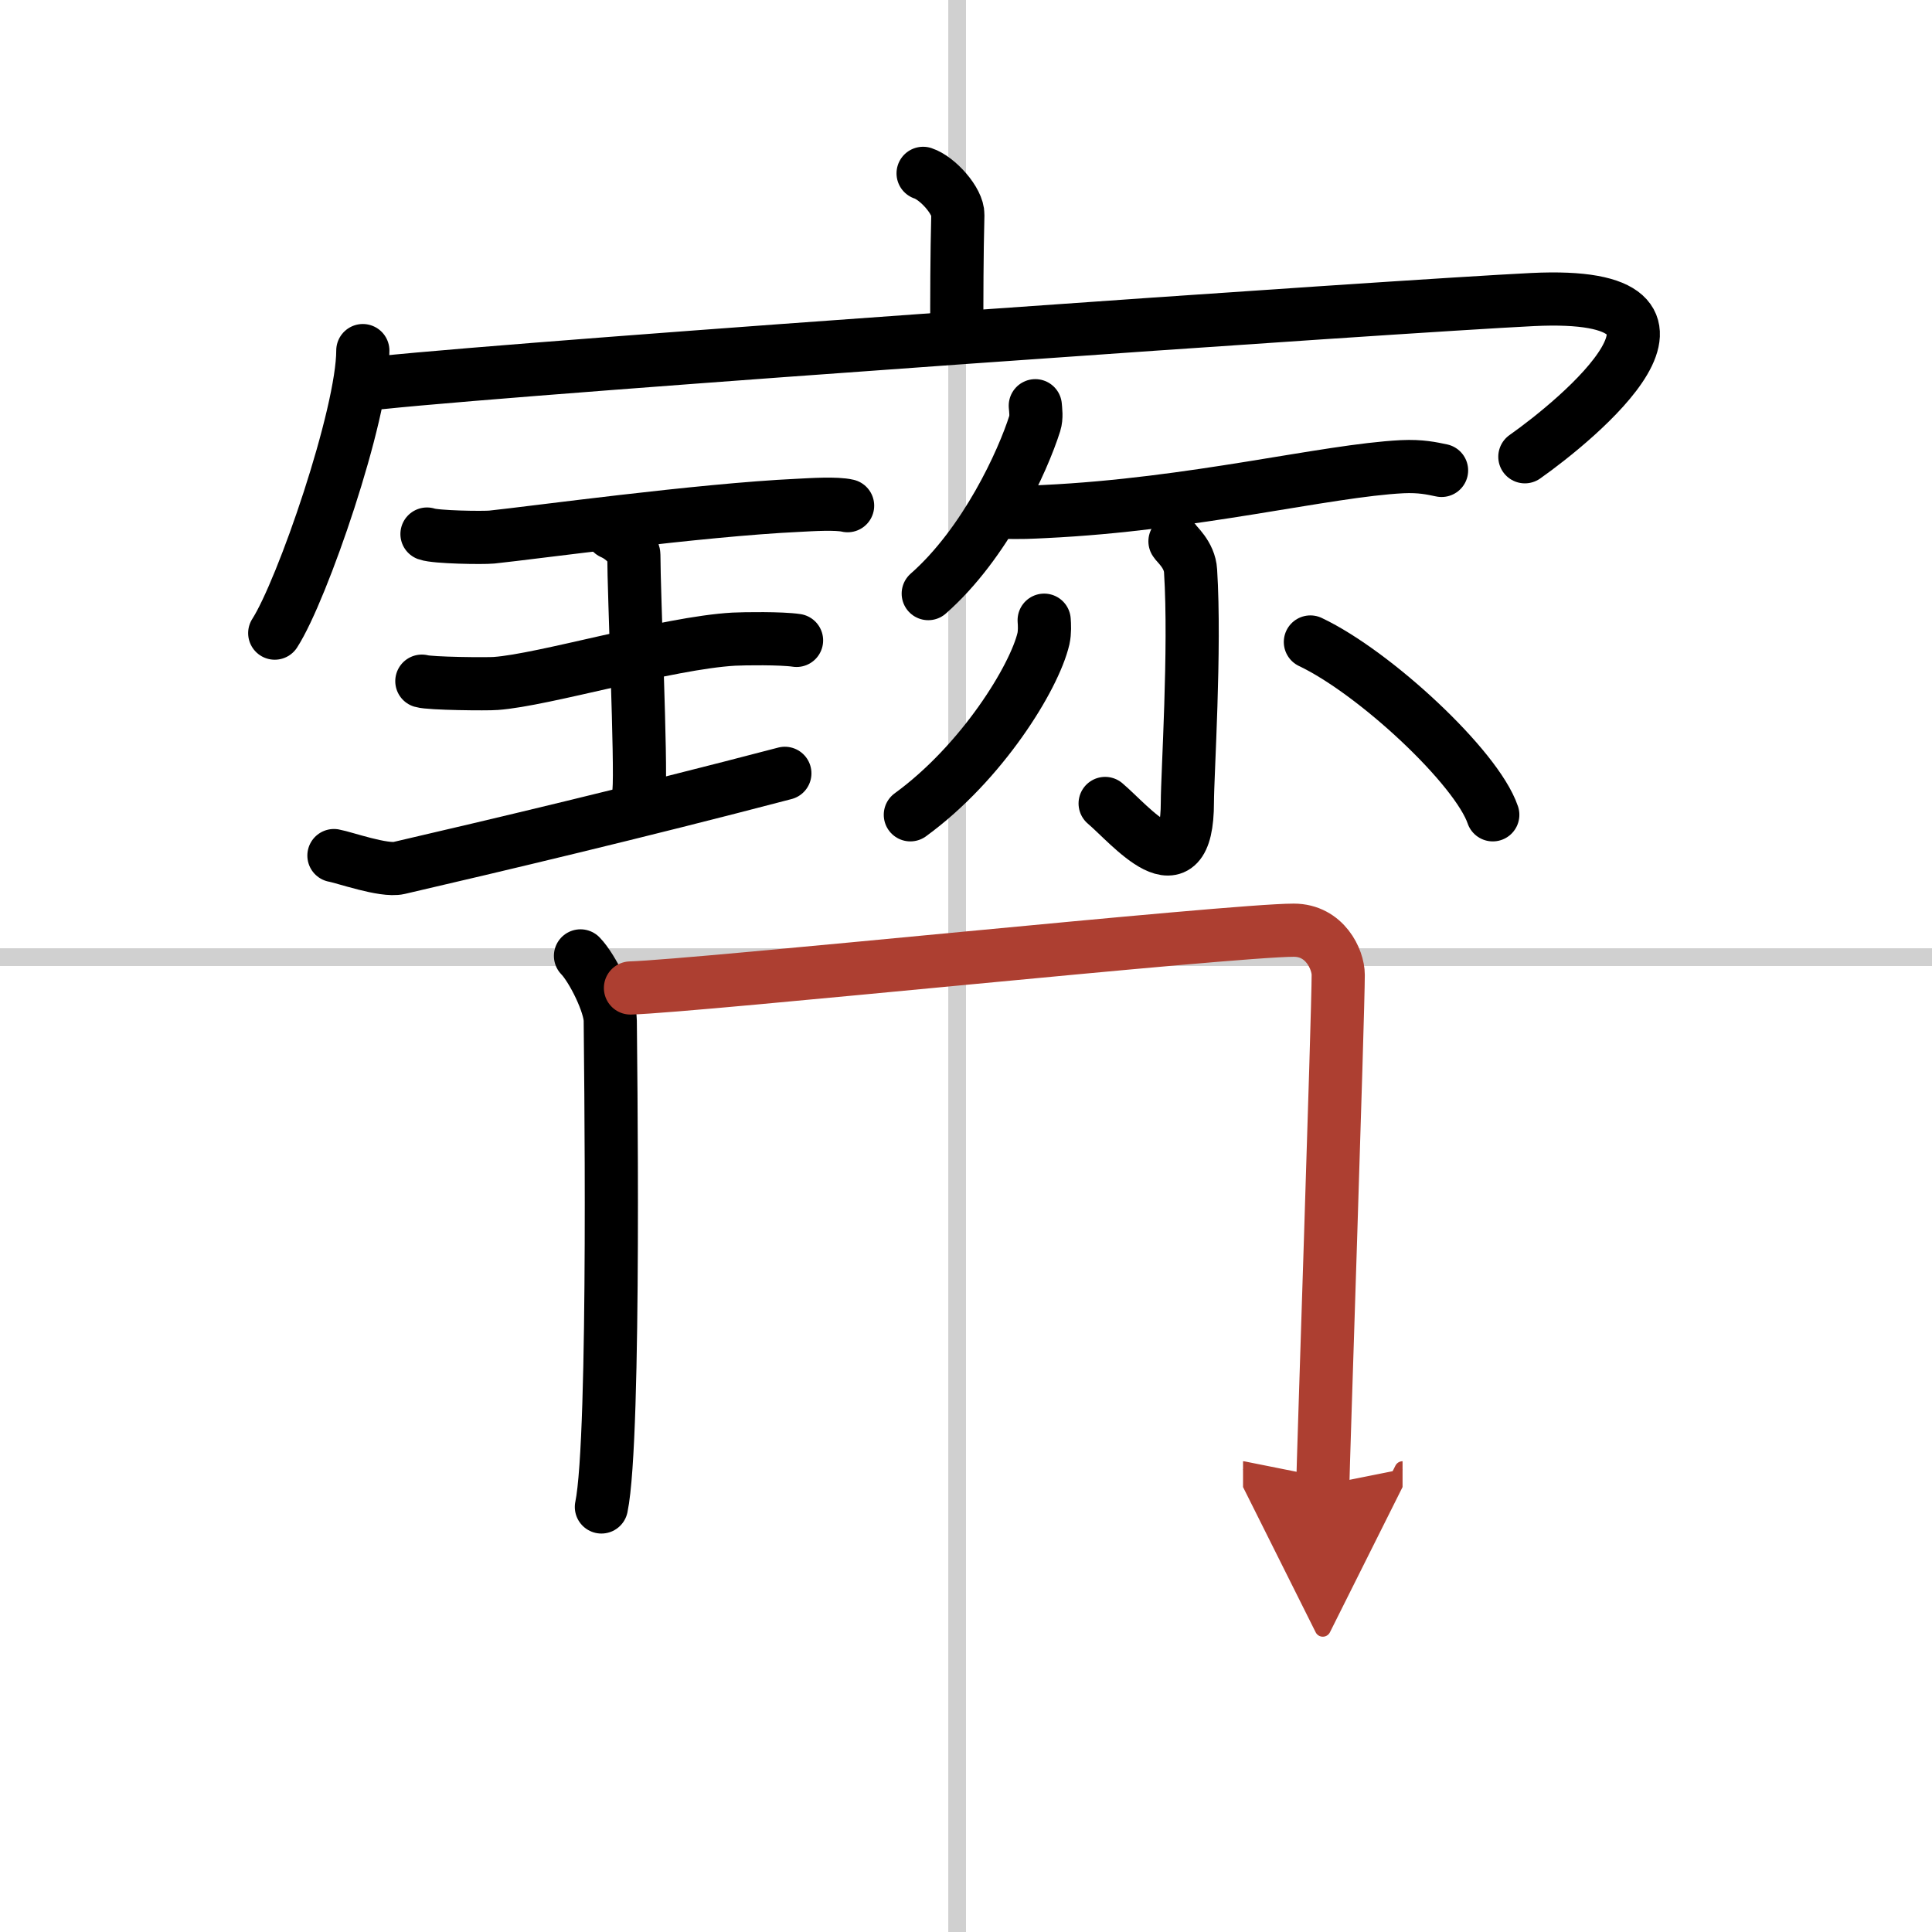 <svg width="400" height="400" viewBox="0 0 109 109" xmlns="http://www.w3.org/2000/svg"><defs><marker id="a" markerWidth="4" orient="auto" refX="1" refY="5" viewBox="0 0 10 10"><polyline points="0 0 10 5 0 10 1 5" fill="#ad3f31" stroke="#ad3f31"/></marker></defs><g fill="none" stroke="#000" stroke-linecap="round" stroke-linejoin="round" stroke-width="3"><rect width="100%" height="100%" fill="#fff" stroke="#fff"/><line x1="54" x2="54" y2="109" stroke="#d0d0d0" stroke-width="1"/><line x2="109" y1="54" y2="54" stroke="#d0d0d0" stroke-width="1"/><path d="m52.08 9.78c0.82 0.27 1.98 1.57 1.96 2.34-0.06 2.42-0.06 4.53-0.06 6.74"/><path d="m20.47 19.78c0 3.61-3.42 13.54-4.97 15.94"/><path d="m21.47 21.59c9.09-0.95 57.61-4.33 64.99-4.69 11.53-0.56 2.44 6.85-0.43 8.87"/><path d="m24.09 30.13c0.49 0.18 3.16 0.22 3.66 0.17 2.31-0.24 11.72-1.53 17.28-1.79 0.76-0.04 2.16-0.13 2.79 0.02"/><path d="m34.52 30.06c0.73 0.32 1.24 0.99 1.24 1.24 0 2.12 0.43 11.92 0.29 13.33"/><path d="m23.8 38.43c0.46 0.14 3.71 0.17 4.17 0.13 2.71-0.19 9.69-2.29 13.43-2.5 0.58-0.03 2.68-0.06 3.54 0.07"/><path d="m18.84 48.27c0.57 0.1 2.81 0.9 3.67 0.7 5.51-1.28 13.38-3.14 21.77-5.34"/><path d="m58.41 22.89c0.02 0.25 0.08 0.65-0.03 1-0.67 2.12-2.78 6.76-6.01 9.6"/><path d="m56.51 28.89c1.02 0.05 1.79 0 2.43-0.03 8.41-0.4 15.84-2.31 20.17-2.53 1.05-0.05 1.69 0.1 2.22 0.21"/><path d="m66.29 30.54c0.06 0.14 0.83 0.75 0.88 1.67 0.28 4.4-0.18 11.54-0.18 13.04 0 5.26-3.24 1.26-4.64 0.08"/><path d="m58.91 34.99c0.02 0.26 0.04 0.67-0.04 1.04-0.51 2.19-3.47 7-7.51 9.94"/><path d="m73.93 36.22c3.63 1.72 9.38 7.07 10.29 9.75"/><path d="m32.75 53.93c0.68 0.7 1.68 2.73 1.68 3.66 0 0.94 0.32 23.51-0.5 27.43"/><path d="m35.57 55.74c3.87-0.12 33.89-3.26 37.42-3.26 1.76 0 2.51 1.65 2.51 2.52 0 2.14-0.87 28.08-0.87 28.79" marker-end="url(#a)" stroke="#ad3f31"/></g></svg>
